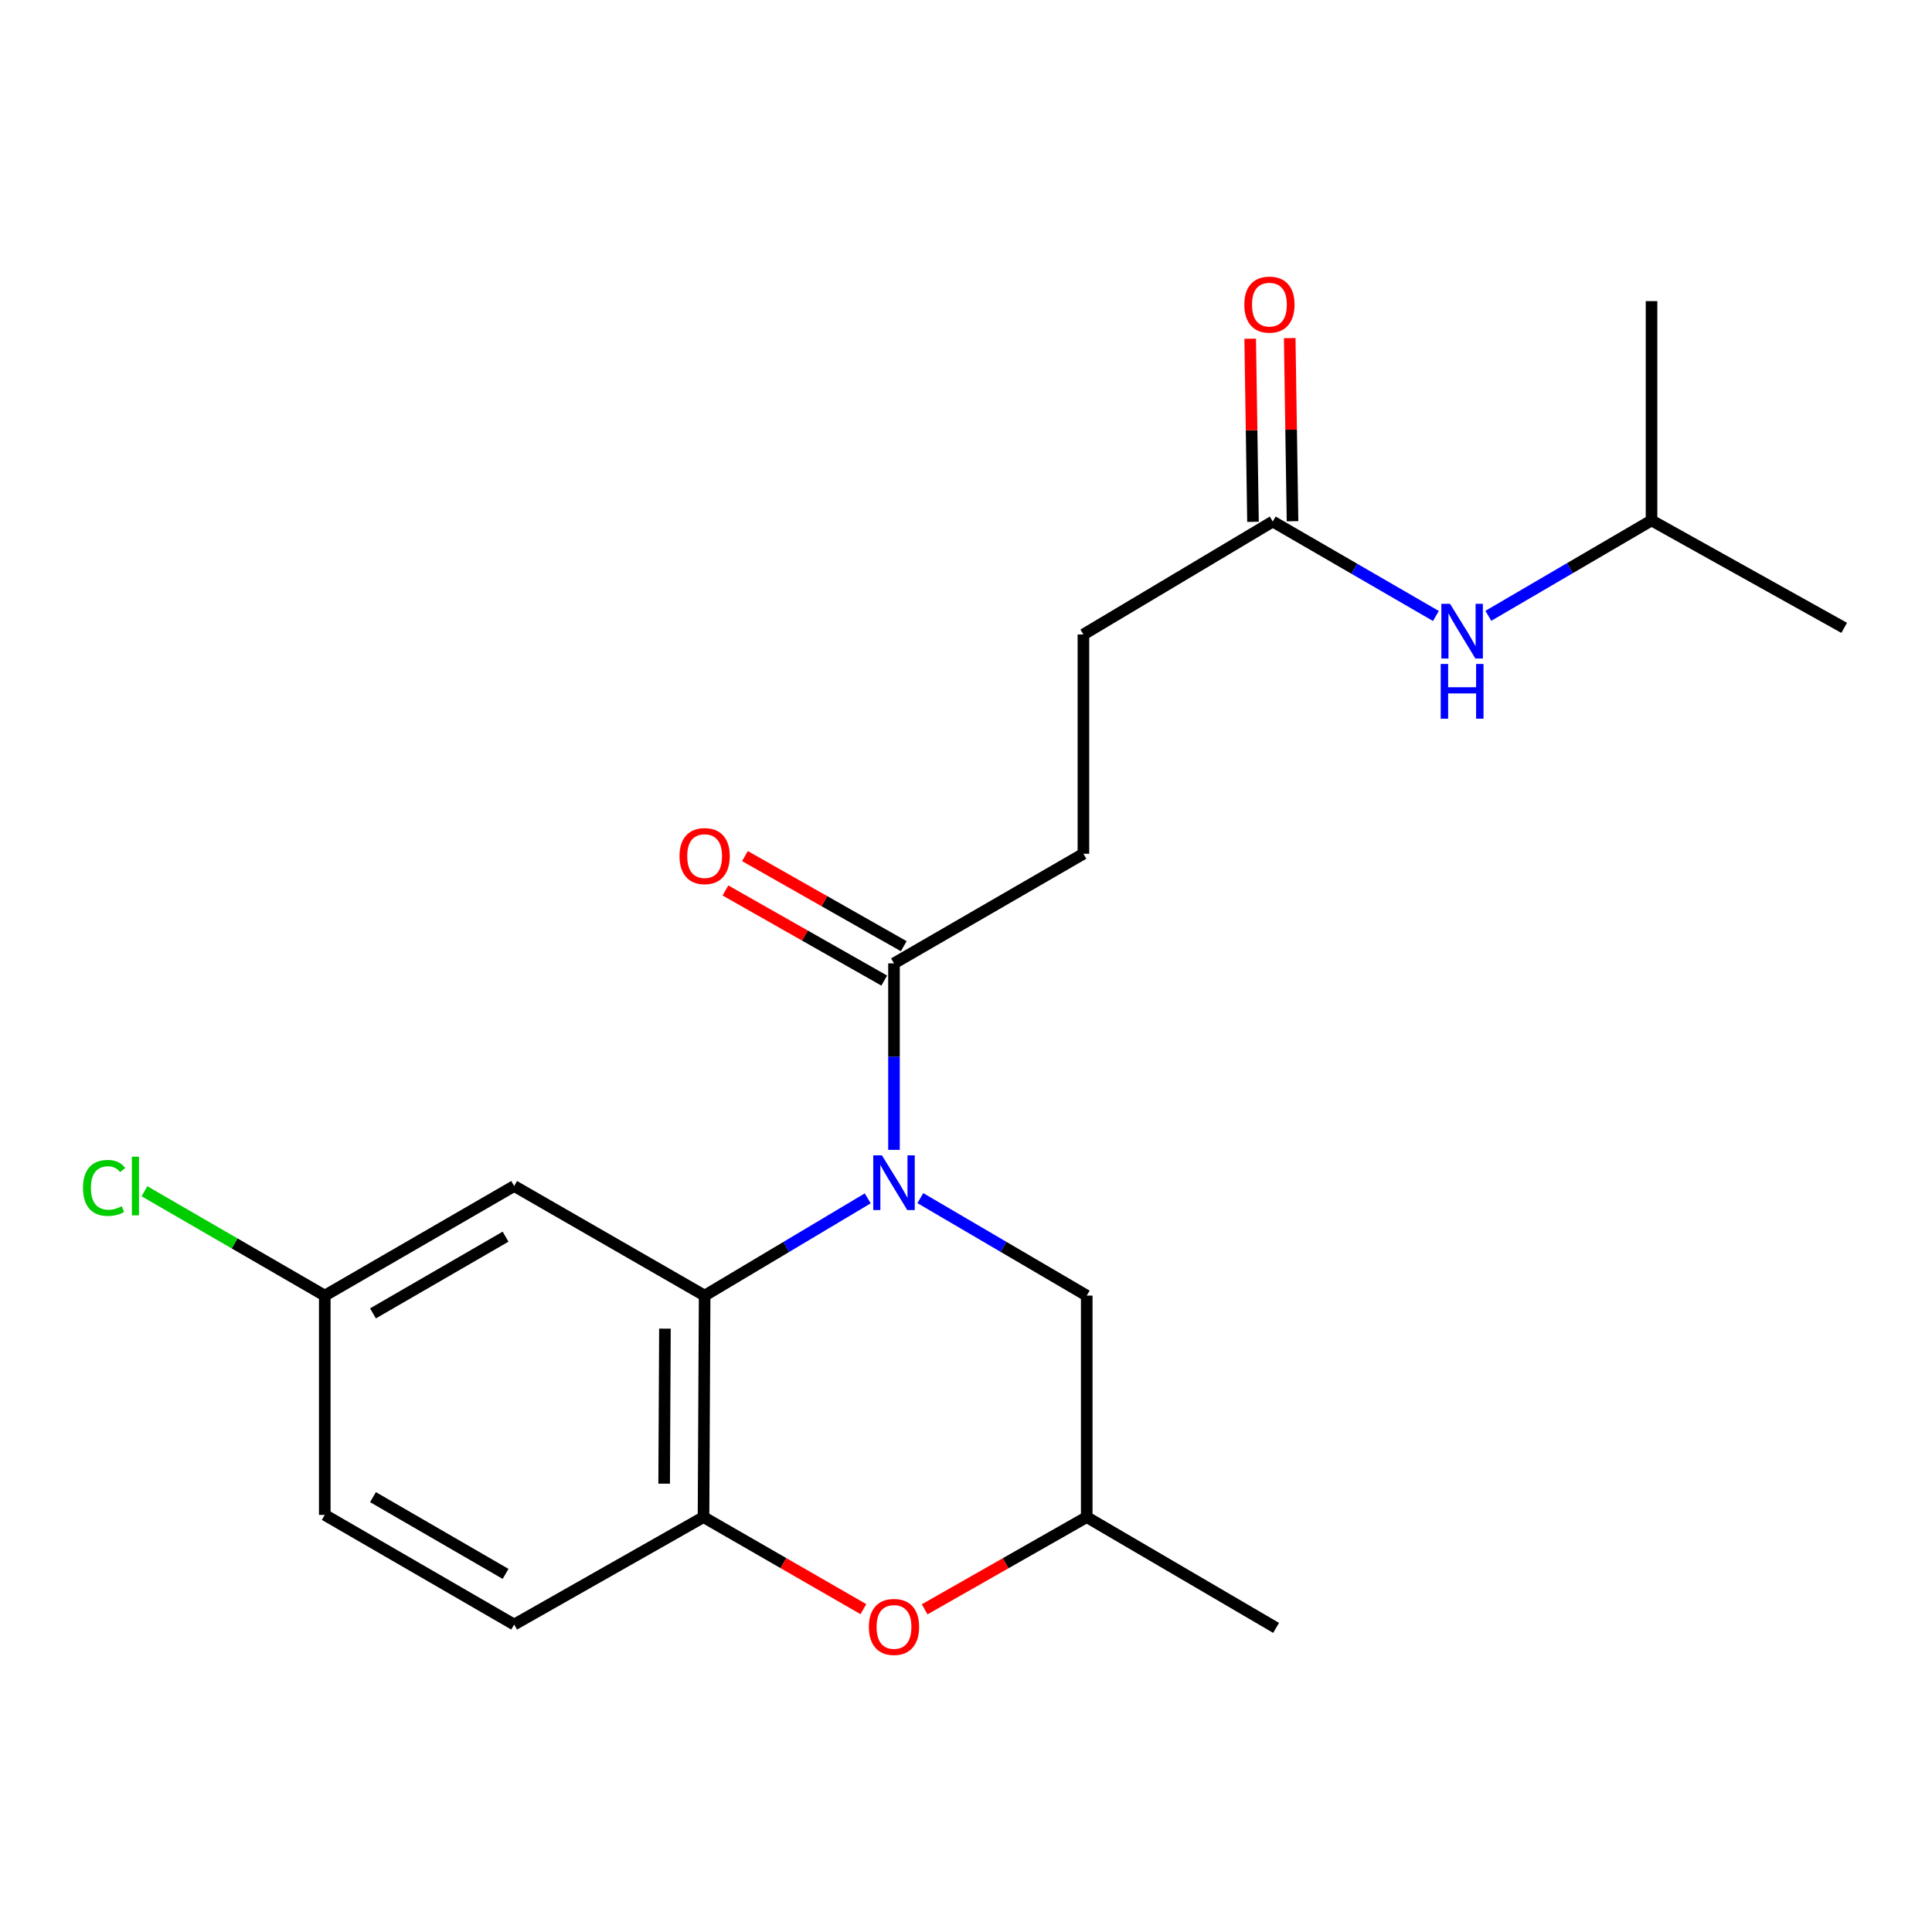 <?xml version='1.0' encoding='iso-8859-1'?>
<svg version='1.1' baseProfile='full'
              xmlns='http://www.w3.org/2000/svg'
                      xmlns:rdkit='http://www.rdkit.org/xml'
                      xmlns:xlink='http://www.w3.org/1999/xlink'
                  xml:space='preserve'
width='1000px' height='1000px' viewBox='0 0 1000 1000'>
<!-- END OF HEADER -->
<rect style='opacity:1.0;fill:#FFFFFF;stroke:none' width='1000' height='1000' x='0' y='0'> </rect>
<path class='bond-0' d='M 449.136,620.268 L 406.928,645.438' style='fill:none;fill-rule:evenodd;stroke:#0000FF;stroke-width:6px;stroke-linecap:butt;stroke-linejoin:miter;stroke-opacity:1' />
<path class='bond-0' d='M 406.928,645.438 L 364.72,670.608' style='fill:none;fill-rule:evenodd;stroke:#000000;stroke-width:6px;stroke-linecap:butt;stroke-linejoin:miter;stroke-opacity:1' />
<path class='bond-2' d='M 462.729,595.164 L 462.729,546.905' style='fill:none;fill-rule:evenodd;stroke:#0000FF;stroke-width:6px;stroke-linecap:butt;stroke-linejoin:miter;stroke-opacity:1' />
<path class='bond-2' d='M 462.729,546.905 L 462.729,498.646' style='fill:none;fill-rule:evenodd;stroke:#000000;stroke-width:6px;stroke-linecap:butt;stroke-linejoin:miter;stroke-opacity:1' />
<path class='bond-5' d='M 476.359,620.147 L 519.424,645.377' style='fill:none;fill-rule:evenodd;stroke:#0000FF;stroke-width:6px;stroke-linecap:butt;stroke-linejoin:miter;stroke-opacity:1' />
<path class='bond-5' d='M 519.424,645.377 L 562.488,670.608' style='fill:none;fill-rule:evenodd;stroke:#000000;stroke-width:6px;stroke-linecap:butt;stroke-linejoin:miter;stroke-opacity:1' />
<path class='bond-1' d='M 364.72,670.608 L 364.14,785.249' style='fill:none;fill-rule:evenodd;stroke:#000000;stroke-width:6px;stroke-linecap:butt;stroke-linejoin:miter;stroke-opacity:1' />
<path class='bond-1' d='M 344.17,687.7 L 343.764,767.949' style='fill:none;fill-rule:evenodd;stroke:#000000;stroke-width:6px;stroke-linecap:butt;stroke-linejoin:miter;stroke-opacity:1' />
<path class='bond-4' d='M 364.72,670.608 L 266.132,613.878' style='fill:none;fill-rule:evenodd;stroke:#000000;stroke-width:6px;stroke-linecap:butt;stroke-linejoin:miter;stroke-opacity:1' />
<path class='bond-11' d='M 364.14,785.249 L 266.132,840.864' style='fill:none;fill-rule:evenodd;stroke:#000000;stroke-width:6px;stroke-linecap:butt;stroke-linejoin:miter;stroke-opacity:1' />
<path class='bond-21' d='M 364.14,785.249 L 405.512,809.069' style='fill:none;fill-rule:evenodd;stroke:#000000;stroke-width:6px;stroke-linecap:butt;stroke-linejoin:miter;stroke-opacity:1' />
<path class='bond-21' d='M 405.512,809.069 L 446.885,832.89' style='fill:none;fill-rule:evenodd;stroke:#FF0000;stroke-width:6px;stroke-linecap:butt;stroke-linejoin:miter;stroke-opacity:1' />
<path class='bond-9' d='M 467.778,489.747 L 426.683,466.428' style='fill:none;fill-rule:evenodd;stroke:#000000;stroke-width:6px;stroke-linecap:butt;stroke-linejoin:miter;stroke-opacity:1' />
<path class='bond-9' d='M 426.683,466.428 L 385.587,443.108' style='fill:none;fill-rule:evenodd;stroke:#FF0000;stroke-width:6px;stroke-linecap:butt;stroke-linejoin:miter;stroke-opacity:1' />
<path class='bond-9' d='M 457.679,507.545 L 416.583,484.225' style='fill:none;fill-rule:evenodd;stroke:#000000;stroke-width:6px;stroke-linecap:butt;stroke-linejoin:miter;stroke-opacity:1' />
<path class='bond-9' d='M 416.583,484.225 L 375.488,460.905' style='fill:none;fill-rule:evenodd;stroke:#FF0000;stroke-width:6px;stroke-linecap:butt;stroke-linejoin:miter;stroke-opacity:1' />
<path class='bond-10' d='M 462.729,498.646 L 560.771,441.906' style='fill:none;fill-rule:evenodd;stroke:#000000;stroke-width:6px;stroke-linecap:butt;stroke-linejoin:miter;stroke-opacity:1' />
<path class='bond-3' d='M 478.598,832.982 L 520.543,809.115' style='fill:none;fill-rule:evenodd;stroke:#FF0000;stroke-width:6px;stroke-linecap:butt;stroke-linejoin:miter;stroke-opacity:1' />
<path class='bond-3' d='M 520.543,809.115 L 562.488,785.249' style='fill:none;fill-rule:evenodd;stroke:#000000;stroke-width:6px;stroke-linecap:butt;stroke-linejoin:miter;stroke-opacity:1' />
<path class='bond-13' d='M 266.132,613.878 L 168.1,670.608' style='fill:none;fill-rule:evenodd;stroke:#000000;stroke-width:6px;stroke-linecap:butt;stroke-linejoin:miter;stroke-opacity:1' />
<path class='bond-13' d='M 261.676,640.099 L 193.054,679.81' style='fill:none;fill-rule:evenodd;stroke:#000000;stroke-width:6px;stroke-linecap:butt;stroke-linejoin:miter;stroke-opacity:1' />
<path class='bond-8' d='M 562.488,670.608 L 562.488,785.249' style='fill:none;fill-rule:evenodd;stroke:#000000;stroke-width:6px;stroke-linecap:butt;stroke-linejoin:miter;stroke-opacity:1' />
<path class='bond-6' d='M 658.78,269.944 L 560.771,328.413' style='fill:none;fill-rule:evenodd;stroke:#000000;stroke-width:6px;stroke-linecap:butt;stroke-linejoin:miter;stroke-opacity:1' />
<path class='bond-7' d='M 658.78,269.944 L 700.999,294.386' style='fill:none;fill-rule:evenodd;stroke:#000000;stroke-width:6px;stroke-linecap:butt;stroke-linejoin:miter;stroke-opacity:1' />
<path class='bond-7' d='M 700.999,294.386 L 743.218,318.828' style='fill:none;fill-rule:evenodd;stroke:#0000FF;stroke-width:6px;stroke-linecap:butt;stroke-linejoin:miter;stroke-opacity:1' />
<path class='bond-12' d='M 669.011,269.787 L 668.282,222.394' style='fill:none;fill-rule:evenodd;stroke:#000000;stroke-width:6px;stroke-linecap:butt;stroke-linejoin:miter;stroke-opacity:1' />
<path class='bond-12' d='M 668.282,222.394 L 667.553,175' style='fill:none;fill-rule:evenodd;stroke:#FF0000;stroke-width:6px;stroke-linecap:butt;stroke-linejoin:miter;stroke-opacity:1' />
<path class='bond-12' d='M 648.55,270.102 L 647.821,222.708' style='fill:none;fill-rule:evenodd;stroke:#000000;stroke-width:6px;stroke-linecap:butt;stroke-linejoin:miter;stroke-opacity:1' />
<path class='bond-12' d='M 647.821,222.708 L 647.092,175.315' style='fill:none;fill-rule:evenodd;stroke:#FF0000;stroke-width:6px;stroke-linecap:butt;stroke-linejoin:miter;stroke-opacity:1' />
<path class='bond-17' d='M 770.368,318.747 L 812.6,294.062' style='fill:none;fill-rule:evenodd;stroke:#0000FF;stroke-width:6px;stroke-linecap:butt;stroke-linejoin:miter;stroke-opacity:1' />
<path class='bond-17' d='M 812.6,294.062 L 854.832,269.376' style='fill:none;fill-rule:evenodd;stroke:#000000;stroke-width:6px;stroke-linecap:butt;stroke-linejoin:miter;stroke-opacity:1' />
<path class='bond-18' d='M 562.488,785.249 L 660.508,842.592' style='fill:none;fill-rule:evenodd;stroke:#000000;stroke-width:6px;stroke-linecap:butt;stroke-linejoin:miter;stroke-opacity:1' />
<path class='bond-14' d='M 560.771,441.906 L 560.771,328.413' style='fill:none;fill-rule:evenodd;stroke:#000000;stroke-width:6px;stroke-linecap:butt;stroke-linejoin:miter;stroke-opacity:1' />
<path class='bond-22' d='M 266.132,840.864 L 168.1,784.112' style='fill:none;fill-rule:evenodd;stroke:#000000;stroke-width:6px;stroke-linecap:butt;stroke-linejoin:miter;stroke-opacity:1' />
<path class='bond-22' d='M 261.679,814.641 L 193.057,774.915' style='fill:none;fill-rule:evenodd;stroke:#000000;stroke-width:6px;stroke-linecap:butt;stroke-linejoin:miter;stroke-opacity:1' />
<path class='bond-15' d='M 168.1,670.608 L 168.1,784.112' style='fill:none;fill-rule:evenodd;stroke:#000000;stroke-width:6px;stroke-linecap:butt;stroke-linejoin:miter;stroke-opacity:1' />
<path class='bond-16' d='M 168.1,670.608 L 121.431,643.595' style='fill:none;fill-rule:evenodd;stroke:#000000;stroke-width:6px;stroke-linecap:butt;stroke-linejoin:miter;stroke-opacity:1' />
<path class='bond-16' d='M 121.431,643.595 L 74.763,616.582' style='fill:none;fill-rule:evenodd;stroke:#00CC00;stroke-width:6px;stroke-linecap:butt;stroke-linejoin:miter;stroke-opacity:1' />
<path class='bond-19' d='M 854.832,269.376 L 854.832,155.86' style='fill:none;fill-rule:evenodd;stroke:#000000;stroke-width:6px;stroke-linecap:butt;stroke-linejoin:miter;stroke-opacity:1' />
<path class='bond-20' d='M 854.832,269.376 L 954.545,324.98' style='fill:none;fill-rule:evenodd;stroke:#000000;stroke-width:6px;stroke-linecap:butt;stroke-linejoin:miter;stroke-opacity:1' />
<path  class='atom-0' d='M 456.469 598.002
L 465.749 613.002
Q 466.669 614.482, 468.149 617.162
Q 469.629 619.842, 469.709 620.002
L 469.709 598.002
L 473.469 598.002
L 473.469 626.322
L 469.589 626.322
L 459.629 609.922
Q 458.469 608.002, 457.229 605.802
Q 456.029 603.602, 455.669 602.922
L 455.669 626.322
L 451.989 626.322
L 451.989 598.002
L 456.469 598.002
' fill='#0000FF'/>
<path  class='atom-4' d='M 449.729 842.092
Q 449.729 835.292, 453.089 831.492
Q 456.449 827.692, 462.729 827.692
Q 469.009 827.692, 472.369 831.492
Q 475.729 835.292, 475.729 842.092
Q 475.729 848.972, 472.329 852.892
Q 468.929 856.772, 462.729 856.772
Q 456.489 856.772, 453.089 852.892
Q 449.729 849.012, 449.729 842.092
M 462.729 853.572
Q 467.049 853.572, 469.369 850.692
Q 471.729 847.772, 471.729 842.092
Q 471.729 836.532, 469.369 833.732
Q 467.049 830.892, 462.729 830.892
Q 458.409 830.892, 456.049 833.692
Q 453.729 836.492, 453.729 842.092
Q 453.729 847.812, 456.049 850.692
Q 458.409 853.572, 462.729 853.572
' fill='#FF0000'/>
<path  class='atom-8' d='M 750.529 312.525
L 759.809 327.525
Q 760.729 329.005, 762.209 331.685
Q 763.689 334.365, 763.769 334.525
L 763.769 312.525
L 767.529 312.525
L 767.529 340.845
L 763.649 340.845
L 753.689 324.445
Q 752.529 322.525, 751.289 320.325
Q 750.089 318.125, 749.729 317.445
L 749.729 340.845
L 746.049 340.845
L 746.049 312.525
L 750.529 312.525
' fill='#0000FF'/>
<path  class='atom-8' d='M 745.709 343.677
L 749.549 343.677
L 749.549 355.717
L 764.029 355.717
L 764.029 343.677
L 767.869 343.677
L 767.869 371.997
L 764.029 371.997
L 764.029 358.917
L 749.549 358.917
L 749.549 371.997
L 745.709 371.997
L 745.709 343.677
' fill='#0000FF'/>
<path  class='atom-10' d='M 351.72 443.111
Q 351.72 436.311, 355.08 432.511
Q 358.44 428.711, 364.72 428.711
Q 371 428.711, 374.36 432.511
Q 377.72 436.311, 377.72 443.111
Q 377.72 449.991, 374.32 453.911
Q 370.92 457.791, 364.72 457.791
Q 358.48 457.791, 355.08 453.911
Q 351.72 450.031, 351.72 443.111
M 364.72 454.591
Q 369.04 454.591, 371.36 451.711
Q 373.72 448.791, 373.72 443.111
Q 373.72 437.551, 371.36 434.751
Q 369.04 431.911, 364.72 431.911
Q 360.4 431.911, 358.04 434.711
Q 355.72 437.511, 355.72 443.111
Q 355.72 448.831, 358.04 451.711
Q 360.4 454.591, 364.72 454.591
' fill='#FF0000'/>
<path  class='atom-13' d='M 644.052 157.668
Q 644.052 150.868, 647.412 147.068
Q 650.772 143.268, 657.052 143.268
Q 663.332 143.268, 666.692 147.068
Q 670.052 150.868, 670.052 157.668
Q 670.052 164.548, 666.652 168.468
Q 663.252 172.348, 657.052 172.348
Q 650.812 172.348, 647.412 168.468
Q 644.052 164.588, 644.052 157.668
M 657.052 169.148
Q 661.372 169.148, 663.692 166.268
Q 666.052 163.348, 666.052 157.668
Q 666.052 152.108, 663.692 149.308
Q 661.372 146.468, 657.052 146.468
Q 652.732 146.468, 650.372 149.268
Q 648.052 152.068, 648.052 157.668
Q 648.052 163.388, 650.372 166.268
Q 652.732 169.148, 657.052 169.148
' fill='#FF0000'/>
<path  class='atom-17' d='M 42.971 614.858
Q 42.971 607.818, 46.251 604.138
Q 49.571 600.418, 55.851 600.418
Q 61.691 600.418, 64.811 604.538
L 62.171 606.698
Q 59.891 603.698, 55.851 603.698
Q 51.571 603.698, 49.291 606.578
Q 47.051 609.418, 47.051 614.858
Q 47.051 620.458, 49.371 623.338
Q 51.731 626.218, 56.291 626.218
Q 59.411 626.218, 63.051 624.338
L 64.171 627.338
Q 62.691 628.298, 60.451 628.858
Q 58.211 629.418, 55.731 629.418
Q 49.571 629.418, 46.251 625.658
Q 42.971 621.898, 42.971 614.858
' fill='#00CC00'/>
<path  class='atom-17' d='M 68.251 598.698
L 71.931 598.698
L 71.931 629.058
L 68.251 629.058
L 68.251 598.698
' fill='#00CC00'/>
</svg>
